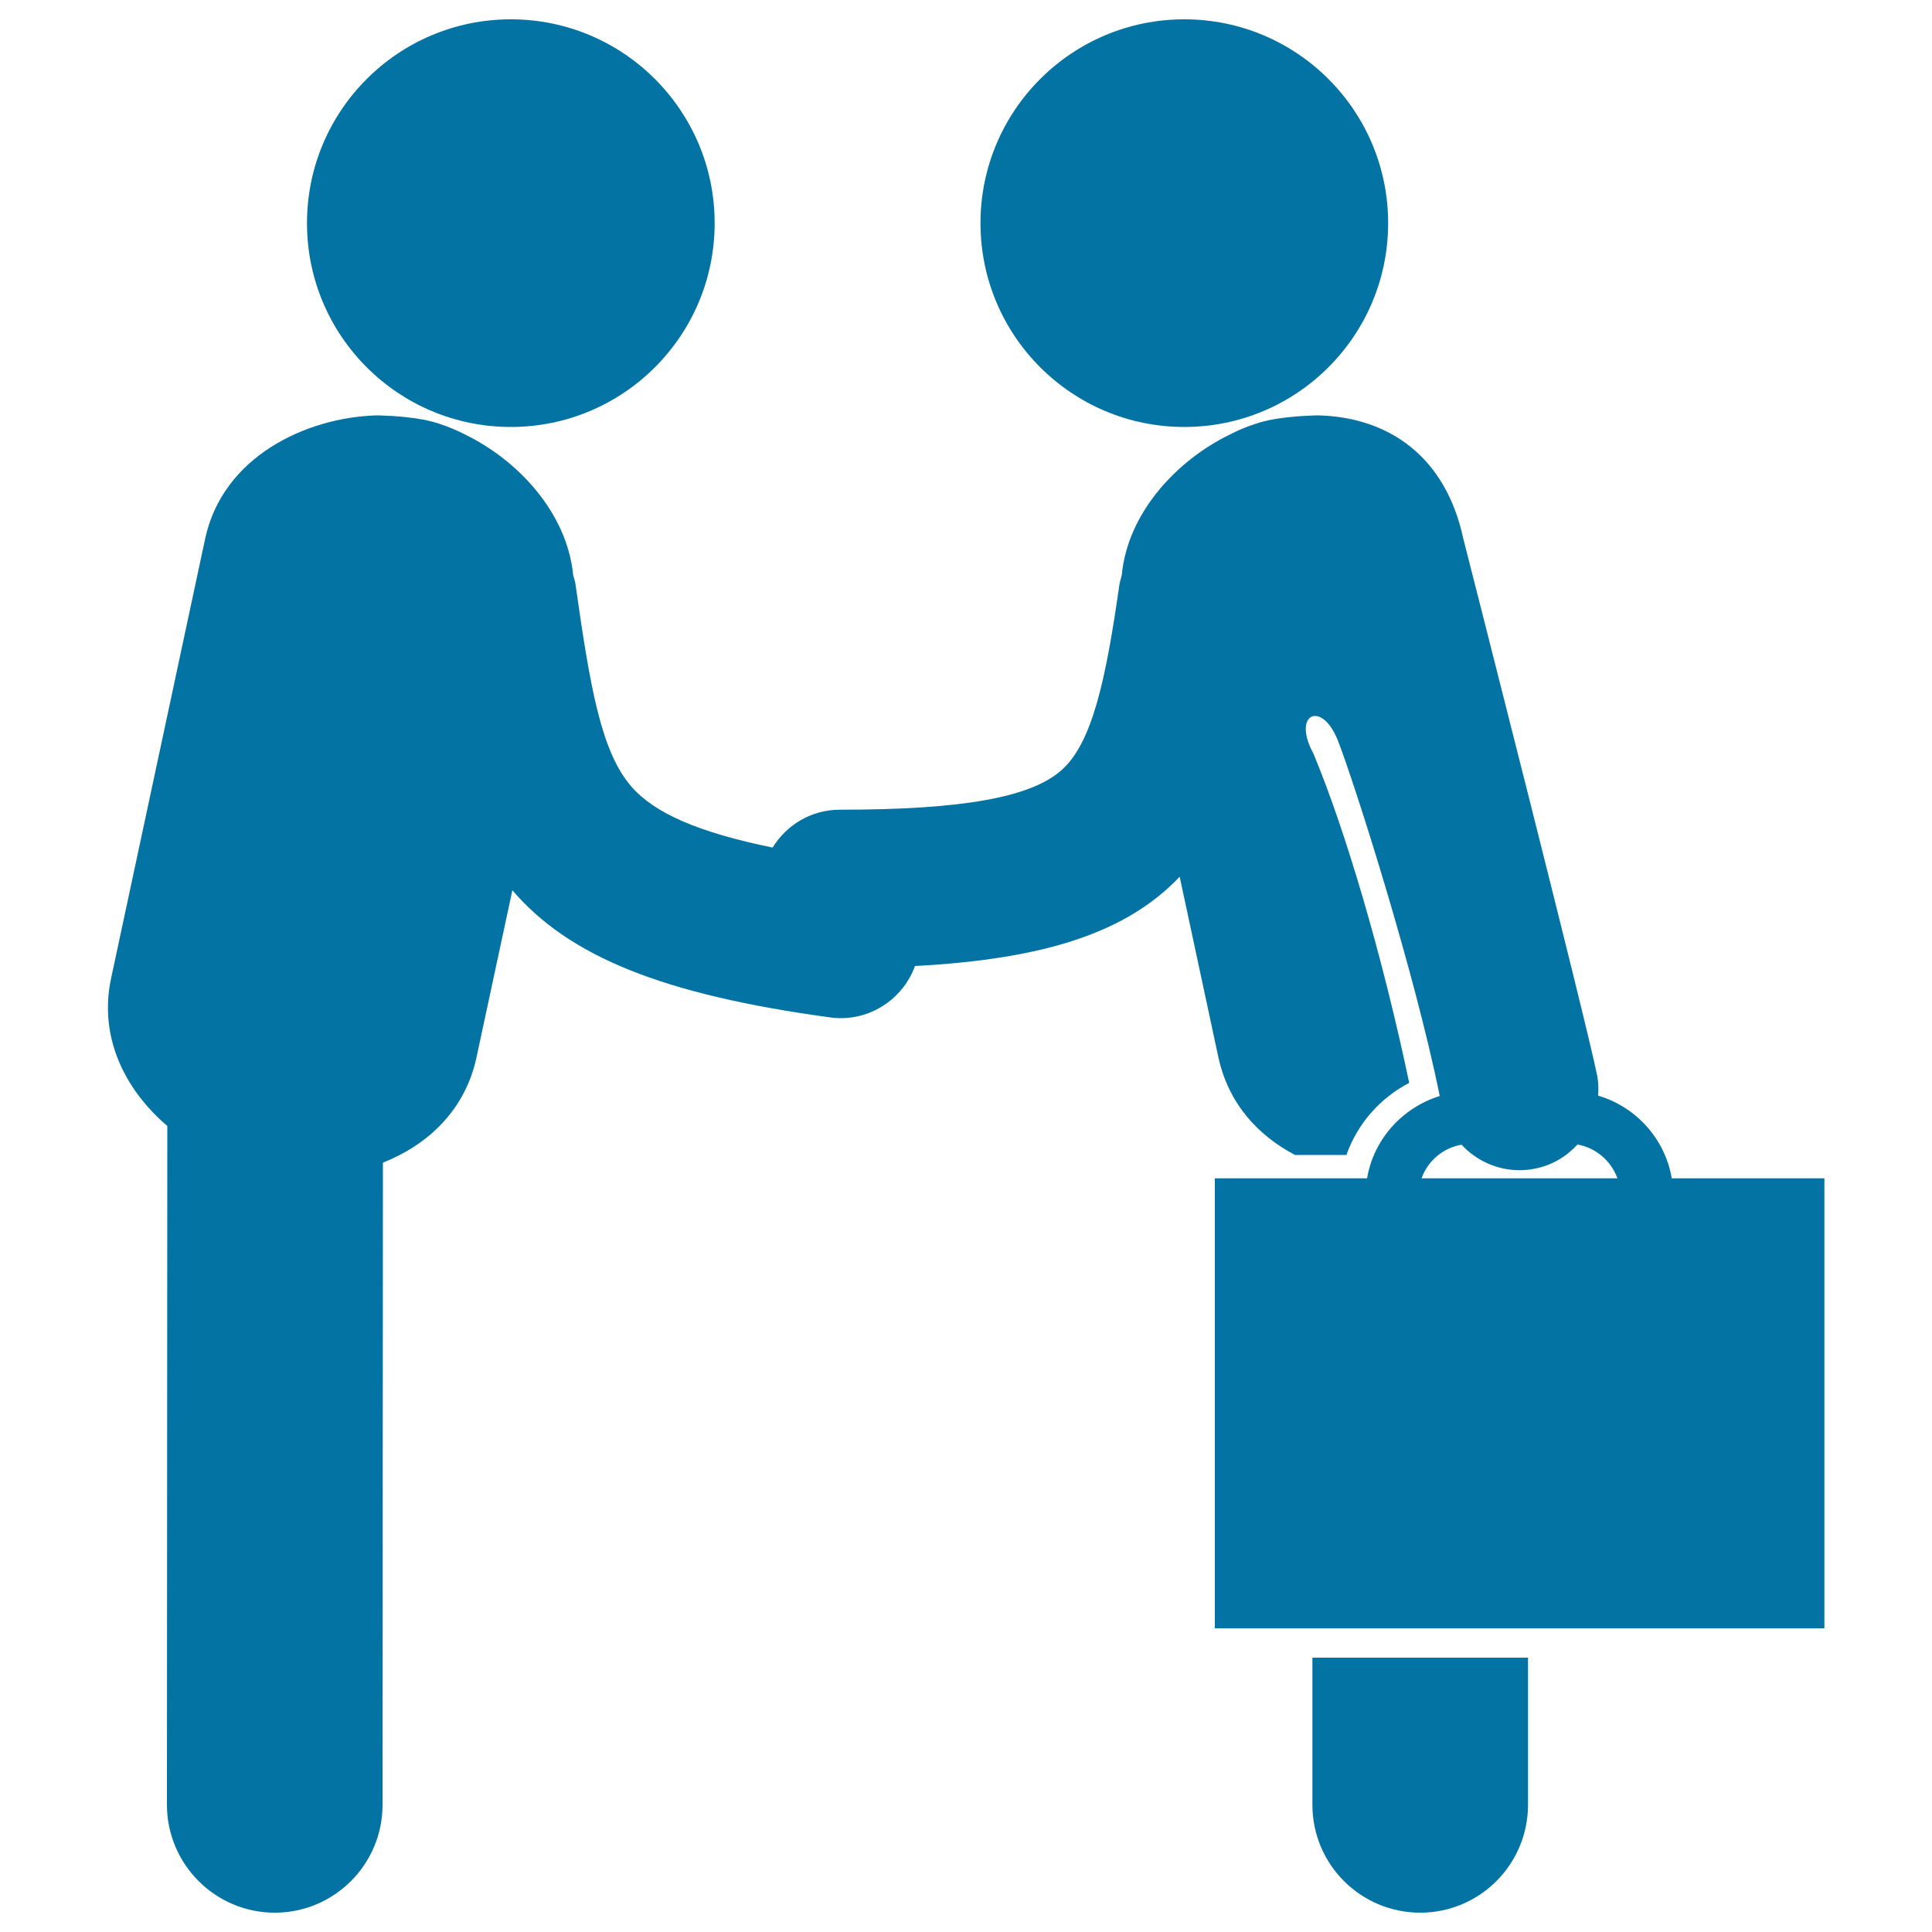 <svg xmlns="http://www.w3.org/2000/svg" viewBox="0 0 1000 1000" style="fill:#0273a2">
<title>Businessmen Salutation Standing One In Front The Other And One Carrying A Suitcase SVG icon</title>
<g><g><circle cx="264.4" cy="115.5" r="105.5"/><circle cx="613" cy="115.5" r="105.5"/><path d="M679.3,858l0,76.2c0,30.8,25,55.8,55.8,55.8h0c30.8,0,55.8-25,55.8-55.9l0-76.1L679.3,858L679.3,858z"/><path d="M865.3,609.9c-3.5-20.5-18.5-37-38.1-42.8c0.2-3.4,0.2-6.8-0.5-10.3c-5.2-26.7-69.3-278-69.3-278c-9.1-42.4-38.4-62.8-74.9-63.8l-0.3,0c0,0-12.9,0.1-24,2.2c-11.6,2.2-21.8,7.8-21.8,7.8c-26.9,13.1-52.7,40-55.8,72.8c-0.4,1.6-0.9,3.1-1.2,4.8c-7.1,50-14.2,81.7-29.6,95.7c-15.8,14.4-51.3,20.8-115.1,20.8c-14.8,0-27.6,7.9-34.8,19.6c-38.5-7.9-61.2-17.8-73.2-31.7c-15.6-18-21.3-51.5-28.8-104.4c-0.2-1.7-0.8-3.2-1.2-4.8c-3.2-32.7-28.9-59.7-55.8-72.8c0,0-10.2-5.6-21.8-7.8c-11.1-2.1-24-2.2-24-2.2l-0.3,0c-36.5,1.1-79.5,21.4-88.6,63.8L57.5,506.4c-6.5,30.4,7.1,57.6,29.1,76.4l-0.2,351.3c0,30.8,25,55.9,55.8,55.9c0,0,0,0,0,0c30.8,0,55.8-25,55.8-55.8l0.2-332.4c23.1-9.2,42.6-27,48.5-54.8l18.5-86.2c29.4,34.3,77.9,54,164.4,65.8c1.9,0.3,3.8,0.4,5.6,0.4c17.3,0,32.6-11,38.4-27c67.7-3.6,109.7-17.5,137-46.2l20,93.3c5.2,24.1,20.6,40.7,39.7,50.7h26.6c5.7-16.1,17.3-29.4,32.5-37.3c-13.9-66.1-33.1-131-49.6-170.5c-11.3-20.7,4.5-27.9,12.8-6.4c8.4,21.5,39.7,119.6,52.6,183.7c-19.3,6-34.2,22.3-37.6,42.6h-78.8v232.9h315.5V609.9H865.3z M735.8,609.9c3.2-9,11.1-15.8,20.7-17.4c7.6,8.2,18.4,13.2,30,13.2c2.6,0,5.2-0.3,7.9-0.8c8.9-1.7,16.4-6.3,22.1-12.5c9.6,1.7,17.4,8.5,20.7,17.5H735.8z"/></g></g>
</svg>